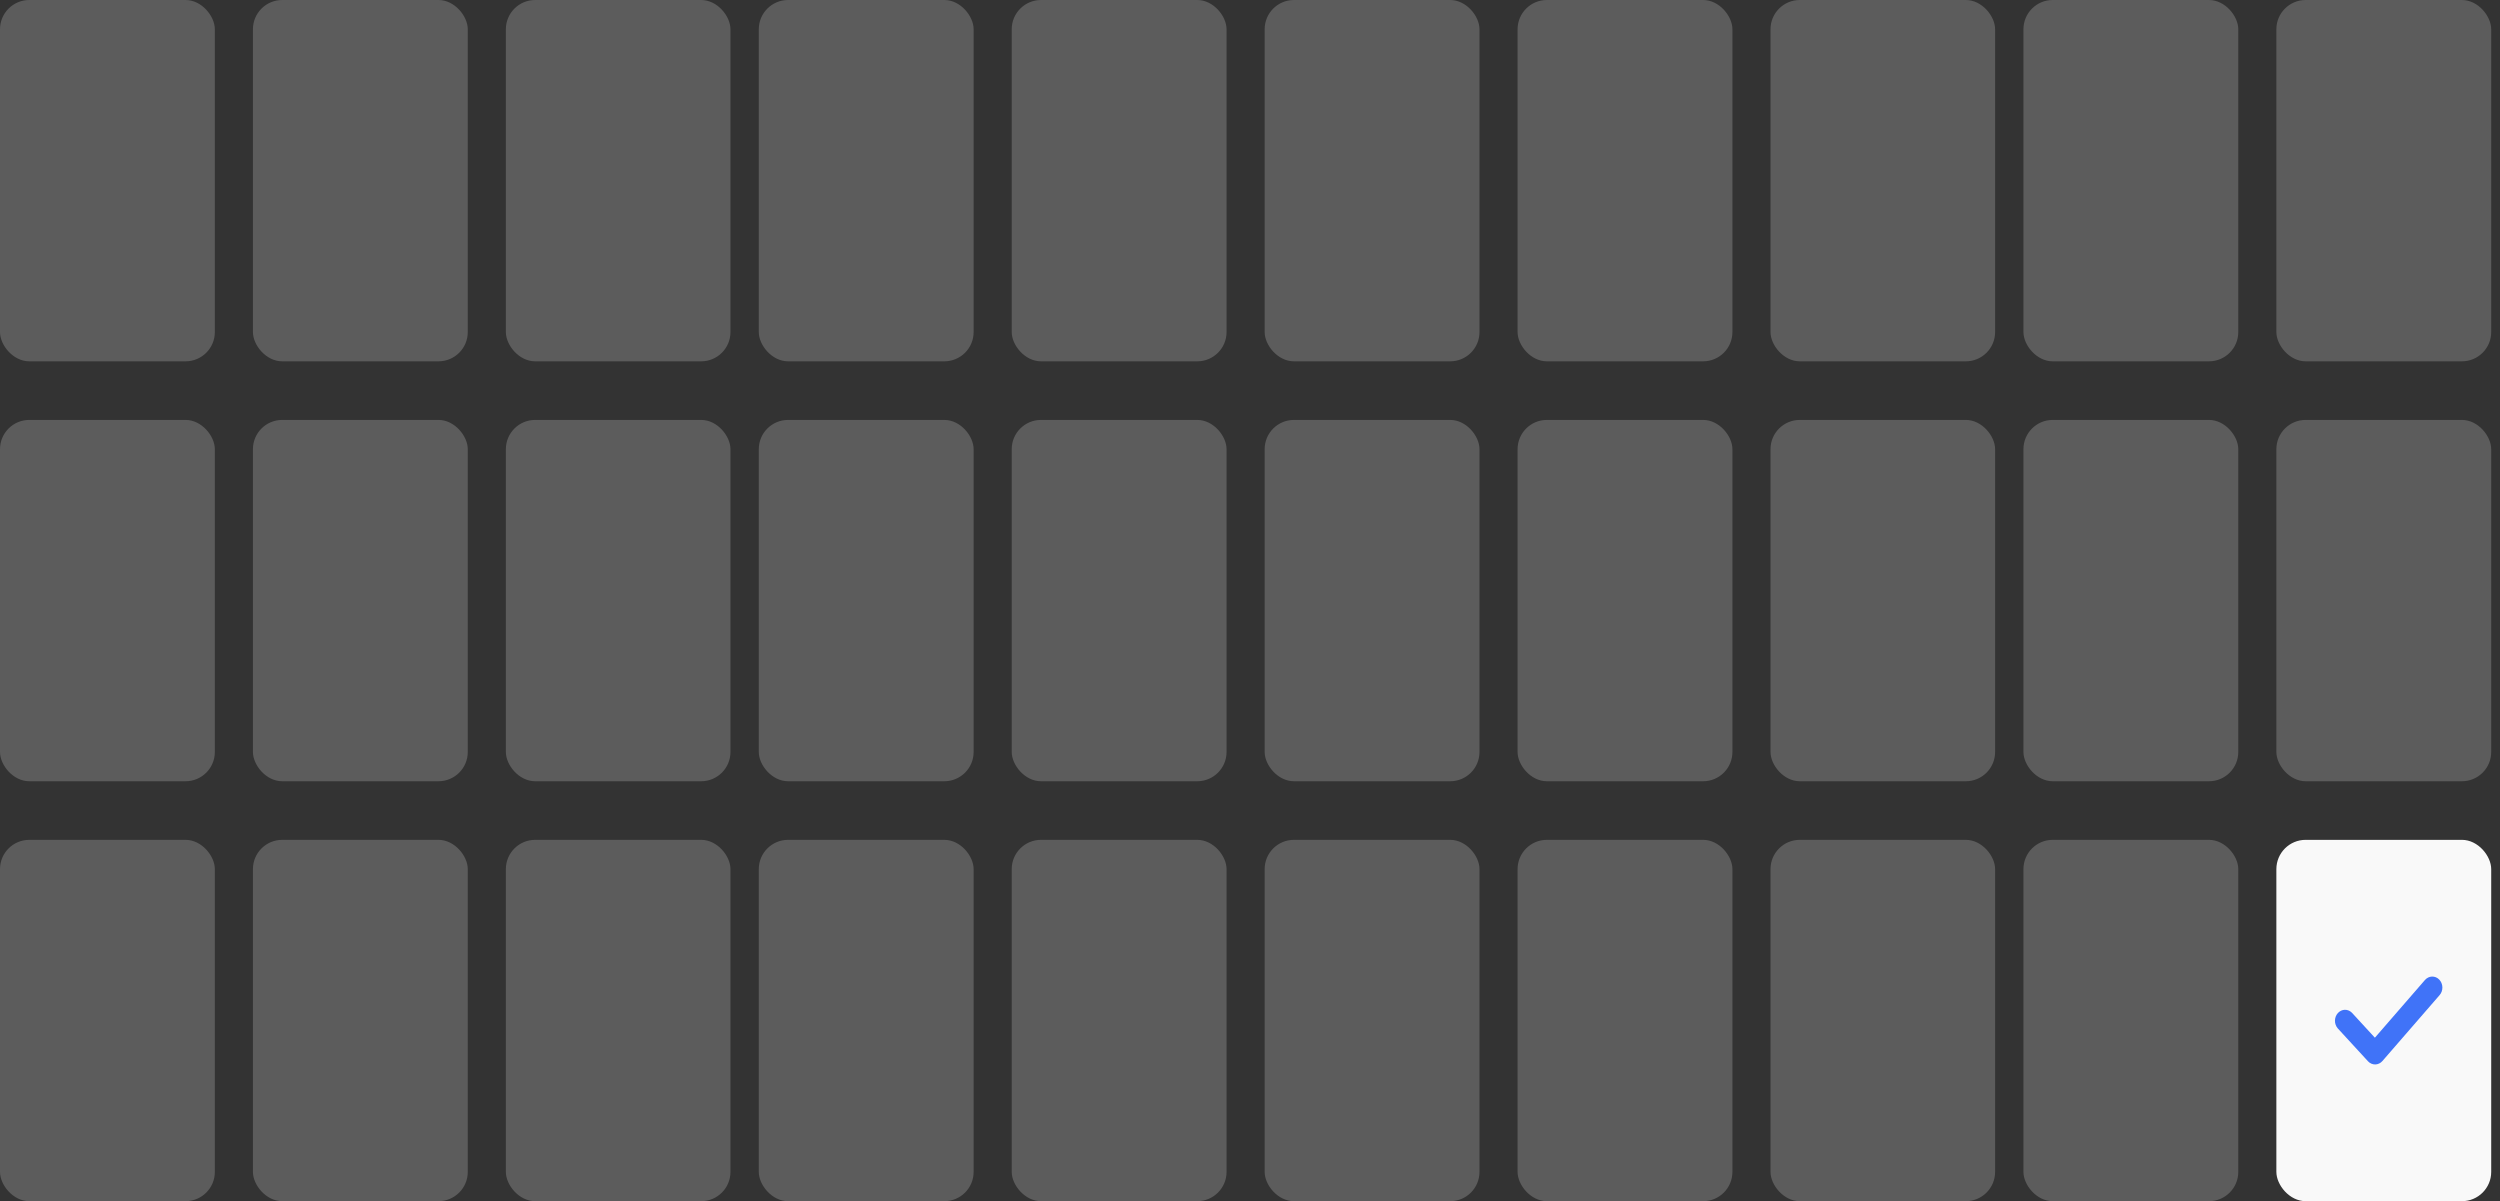 <?xml version="1.0" encoding="UTF-8"?> <svg xmlns="http://www.w3.org/2000/svg" width="256" height="123" viewBox="0 0 256 123" fill="none"><rect x="0" y="0" width="256" height="123" fill="#333333" stroke="none"/><rect width="22" height="37" rx="3" fill="white" fill-opacity="0.2"></rect><rect x="25.9" width="22" height="37" rx="3" fill="white" fill-opacity="0.2"></rect><rect x="51.8" width="23" height="37" rx="3" fill="white" fill-opacity="0.2"></rect><rect x="77.7" width="22" height="37" rx="3" fill="white" fill-opacity="0.2"></rect><rect x="103.6" width="22" height="37" rx="3" fill="white" fill-opacity="0.2"></rect><rect x="129.5" width="22" height="37" rx="3" fill="white" fill-opacity="0.2"></rect><rect x="155.4" width="22" height="37" rx="3" fill="white" fill-opacity="0.2"></rect><rect x="181.3" width="23" height="37" rx="3" fill="white" fill-opacity="0.2"></rect><rect x="207.2" width="22" height="37" rx="3" fill="white" fill-opacity="0.2"></rect><rect x="233.1" width="22" height="37" rx="3" fill="white" fill-opacity="0.2"></rect><rect y="43" width="22" height="37" rx="3" fill="white" fill-opacity="0.2"></rect><rect x="25.9" y="43" width="22" height="37" rx="3" fill="white" fill-opacity="0.2"></rect><rect x="51.8" y="43" width="23" height="37" rx="3" fill="white" fill-opacity="0.2"></rect><rect x="77.7" y="43" width="22" height="37" rx="3" fill="white" fill-opacity="0.2"></rect><rect x="103.6" y="43" width="22" height="37" rx="3" fill="white" fill-opacity="0.2"></rect><rect x="129.5" y="43" width="22" height="37" rx="3" fill="white" fill-opacity="0.2"></rect><rect x="155.4" y="43" width="22" height="37" rx="3" fill="white" fill-opacity="0.2"></rect><rect x="181.3" y="43" width="23" height="37" rx="3" fill="white" fill-opacity="0.2"></rect><rect x="207.2" y="43" width="22" height="37" rx="3" fill="white" fill-opacity="0.2"></rect><rect x="233.1" y="43" width="22" height="37" rx="3" fill="white" fill-opacity="0.2"></rect><rect y="86" width="22" height="37" rx="3" fill="white" fill-opacity="0.2"></rect><rect x="25.9" y="86" width="22" height="37" rx="3" fill="white" fill-opacity="0.2"></rect><rect x="51.8" y="86" width="23" height="37" rx="3" fill="white" fill-opacity="0.2"></rect><rect x="77.7" y="86" width="22" height="37" rx="3" fill="white" fill-opacity="0.2"></rect><rect x="103.6" y="86" width="22" height="37" rx="3" fill="white" fill-opacity="0.2"></rect><rect x="129.5" y="86" width="22" height="37" rx="3" fill="white" fill-opacity="0.2"></rect><rect x="155.4" y="86" width="22" height="37" rx="3" fill="white" fill-opacity="0.2"></rect><rect x="181.3" y="86" width="23" height="37" rx="3" fill="white" fill-opacity="0.2"></rect><rect x="207.2" y="86" width="22" height="37" rx="3" fill="white" fill-opacity="0.2"></rect><rect x="233.1" y="86" width="22" height="37" rx="3" fill="white" fill-opacity="0.97"></rect><path d="M249.776 100.307C249.976 100.512 250.092 100.795 250.1 101.093C250.107 101.391 250.006 101.68 249.818 101.897L243.96 108.648C243.865 108.757 243.751 108.845 243.625 108.905C243.498 108.966 243.362 108.998 243.224 109C243.086 109.002 242.948 108.974 242.82 108.917C242.692 108.861 242.576 108.777 242.479 108.671L239.377 105.295C239.195 105.082 239.095 104.8 239.1 104.508C239.105 104.217 239.213 103.939 239.403 103.733C239.592 103.527 239.848 103.408 240.115 103.403C240.383 103.398 240.642 103.506 240.838 103.705L243.188 106.261L248.315 100.352C248.504 100.135 248.763 100.009 249.037 100C249.311 99.992 249.577 100.102 249.776 100.307Z" fill="#4073F8"></path></svg> 